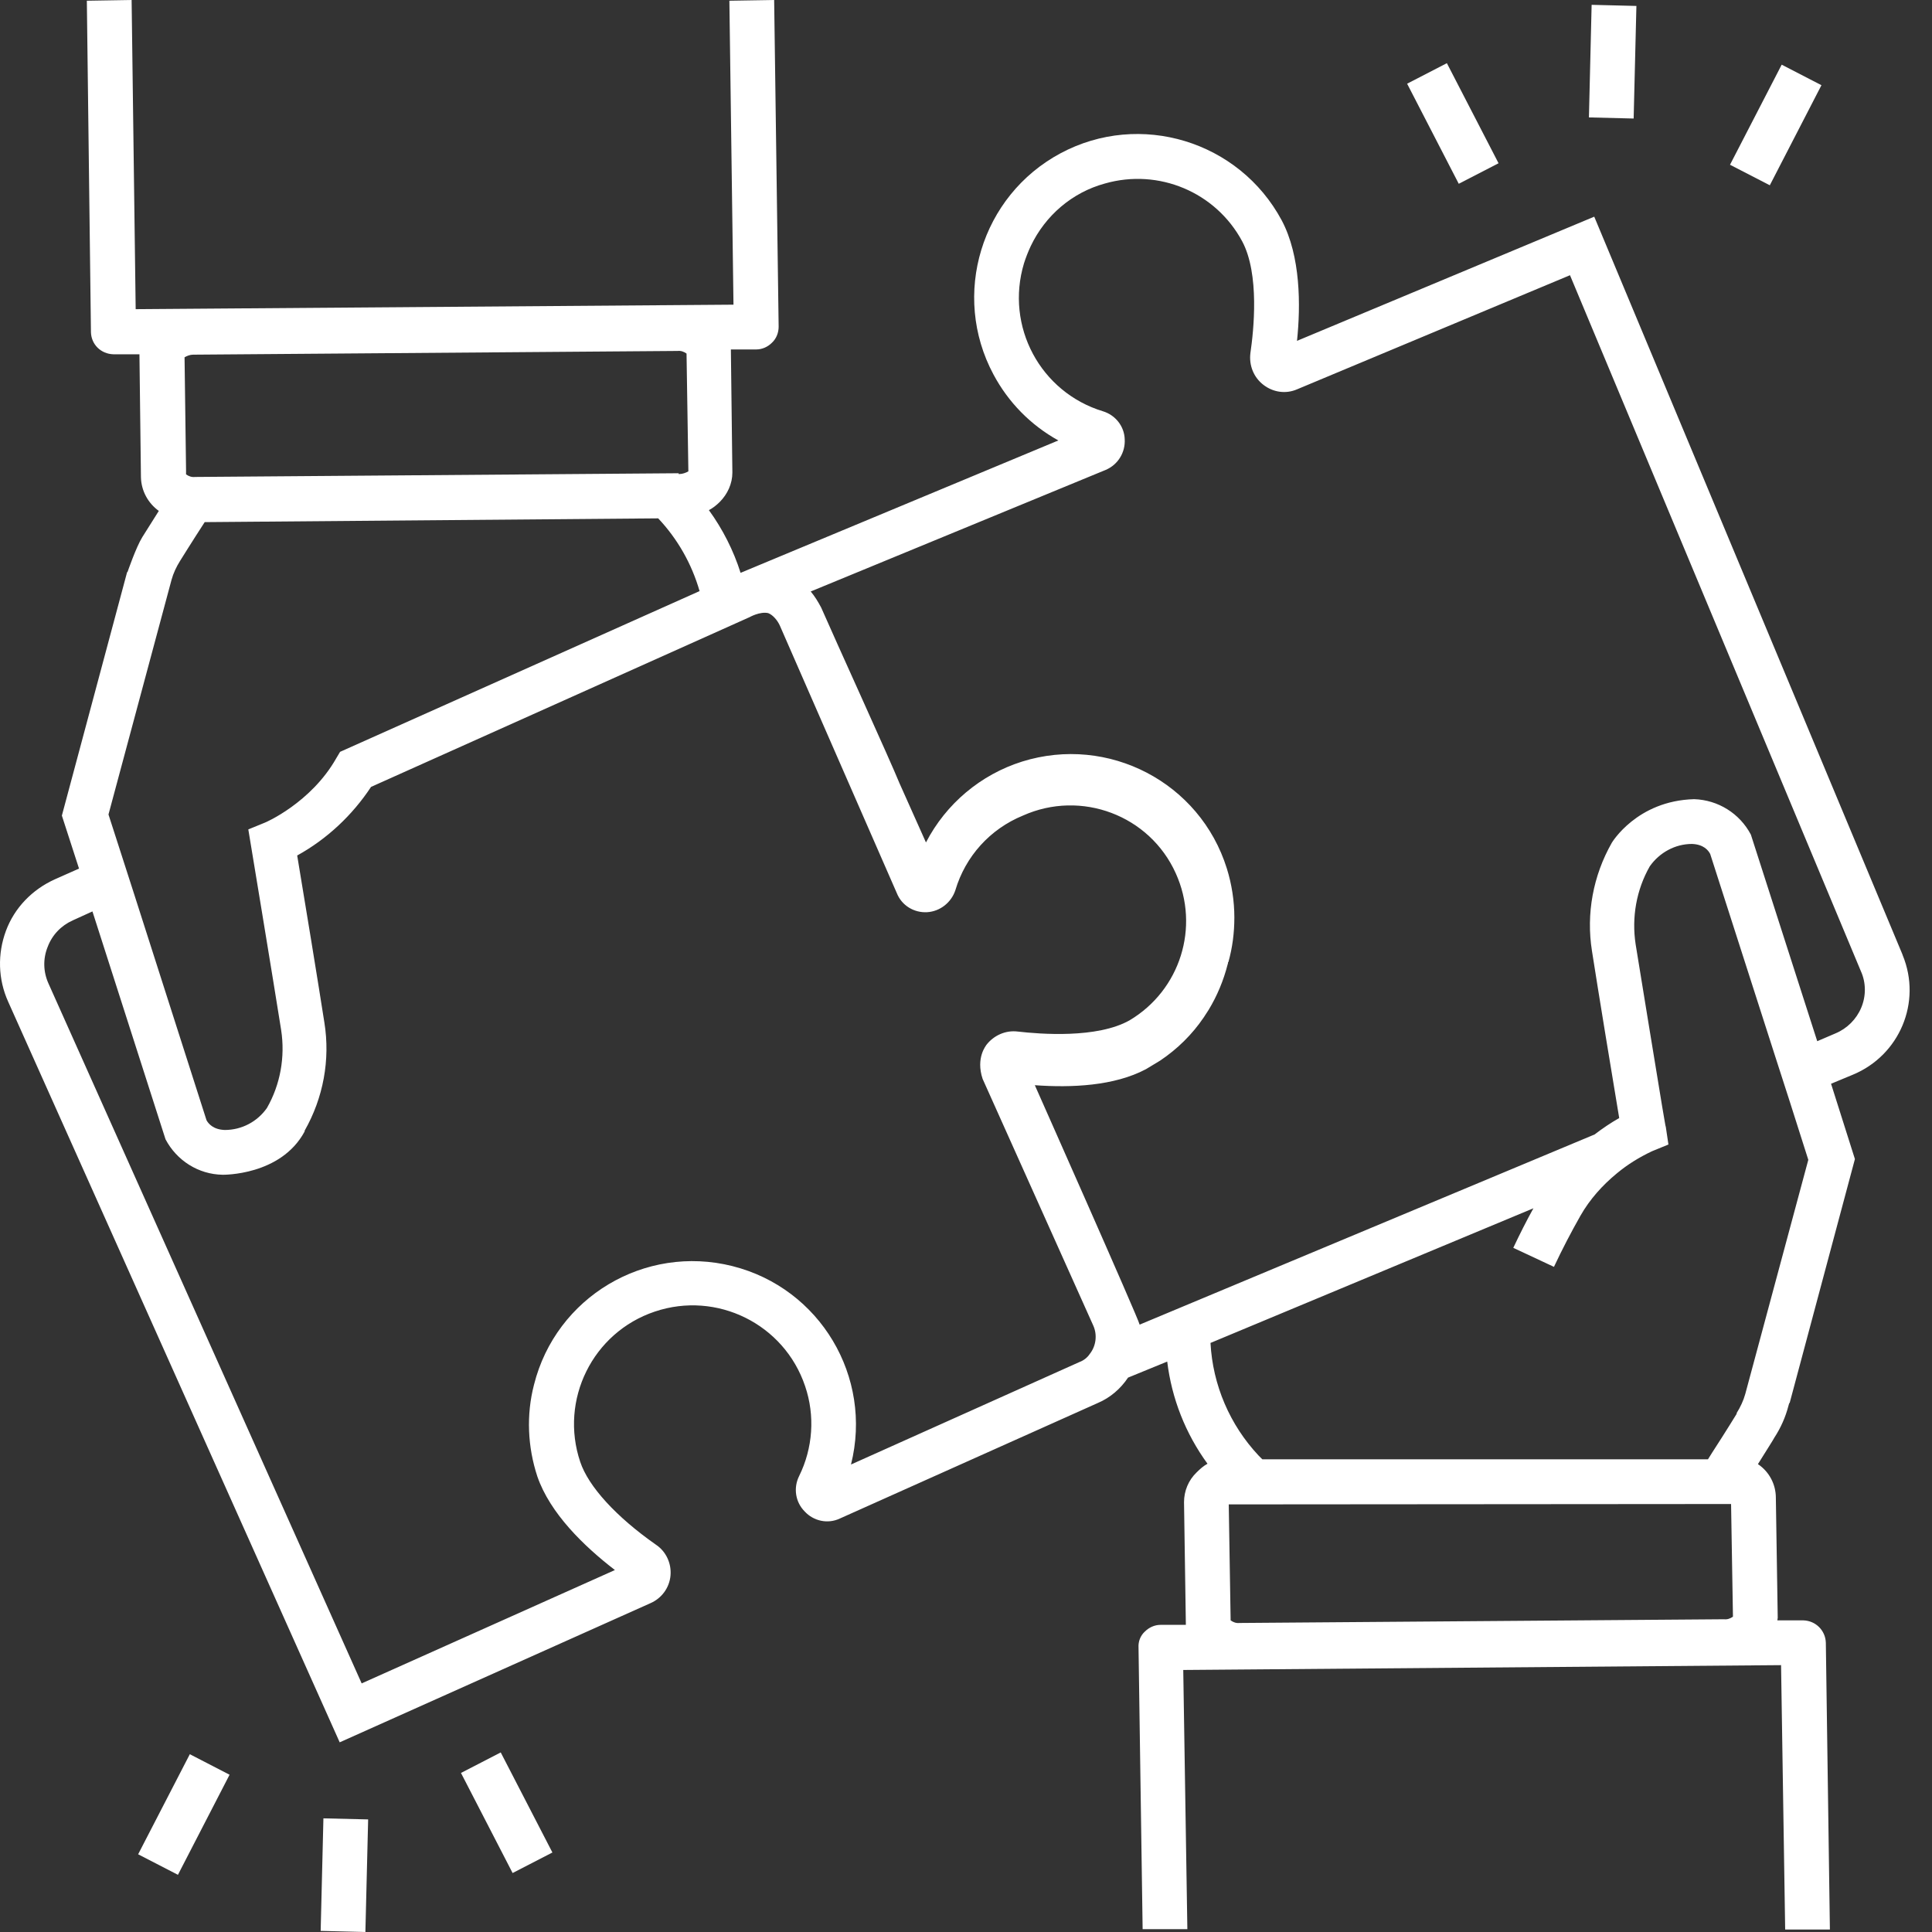<svg width="40" height="40" viewBox="0 0 40 40" fill="none" xmlns="http://www.w3.org/2000/svg">
<rect x="0" y="0" width="40" height="40" fill="#333333" stroke="none"/>
<path d="M39.384 19.751L33.007 4.486L26.853 7.057C26.93 6.331 26.93 5.304 26.537 4.563C25.656 2.919 23.602 2.293 21.958 3.173C20.313 4.054 19.688 6.107 20.568 7.752C20.877 8.331 21.34 8.802 21.912 9.119L15.333 11.86C15.186 11.396 14.963 10.956 14.677 10.562C14.762 10.516 14.831 10.462 14.901 10.393C15.063 10.23 15.163 10.014 15.163 9.783L15.132 7.235H15.657C15.781 7.235 15.897 7.181 15.982 7.096C16.074 7.011 16.121 6.887 16.121 6.764L16.028 0L15.101 0.015L15.186 6.308L2.809 6.401L2.725 0L1.798 0.015L1.883 6.88C1.891 7.134 2.091 7.327 2.346 7.335H2.887C2.887 7.358 2.918 9.883 2.918 9.883C2.925 10.161 3.064 10.416 3.288 10.578L2.948 11.118C2.817 11.327 2.64 11.844 2.64 11.844H2.632L1.281 16.886L1.636 17.983L1.134 18.206C0.671 18.415 0.3 18.793 0.123 19.272C-0.055 19.751 -0.04 20.276 0.169 20.739L7.033 36.073L13.465 33.193C13.696 33.093 13.858 32.877 13.882 32.622C13.905 32.367 13.789 32.12 13.58 31.981C12.754 31.402 12.183 30.776 12.013 30.267C11.581 28.985 12.268 27.587 13.557 27.155C14.839 26.723 16.236 27.41 16.669 28.699C16.877 29.309 16.831 29.981 16.545 30.56C16.422 30.807 16.468 31.101 16.661 31.294C16.846 31.494 17.14 31.556 17.387 31.44L22.73 29.047C22.985 28.939 23.201 28.753 23.355 28.522L24.166 28.19C24.259 28.954 24.544 29.68 25 30.305C24.915 30.352 24.846 30.413 24.776 30.483C24.606 30.645 24.514 30.869 24.514 31.101L24.552 33.641H24.027C23.904 33.641 23.788 33.695 23.703 33.78C23.61 33.865 23.564 33.988 23.572 34.112L23.657 39.941H24.583L24.498 34.575L36.875 34.475L36.96 39.949H37.886L37.802 34.011C37.794 33.757 37.593 33.556 37.338 33.548H36.798C36.798 33.533 36.806 33.51 36.806 33.494L36.767 31.008C36.767 30.73 36.628 30.468 36.396 30.313C36.574 30.027 36.713 29.811 36.736 29.765C36.867 29.564 36.968 29.34 37.029 29.101L37.045 29.047H37.053L38.404 23.997L37.91 22.438L38.358 22.252C39.33 21.851 39.794 20.747 39.392 19.774C39.392 19.766 39.384 19.758 39.384 19.751ZM7.041 15.566L6.963 15.697C6.438 16.624 5.489 17.033 5.481 17.033L5.141 17.172C5.141 17.172 5.674 20.392 5.821 21.326C5.906 21.882 5.805 22.453 5.527 22.939C5.327 23.225 5.002 23.395 4.655 23.395C4.415 23.387 4.315 23.264 4.276 23.194L2.771 18.492L2.485 17.604L2.246 16.863L3.551 12.006C3.589 11.867 3.651 11.736 3.728 11.613C3.728 11.613 3.968 11.226 4.238 10.81L13.627 10.732C14.028 11.157 14.322 11.674 14.484 12.238L7.041 15.566ZM14.067 9.814H14.051V9.798L4.037 9.875C3.968 9.883 3.906 9.86 3.852 9.821V9.729L3.821 7.397C3.875 7.366 3.937 7.343 3.999 7.343L14.028 7.266C14.098 7.258 14.159 7.281 14.214 7.32L14.252 9.759C14.198 9.79 14.129 9.814 14.067 9.814ZM22.352 28.198L17.619 30.321C18.074 28.506 16.978 26.669 15.163 26.213C13.349 25.758 11.511 26.854 11.056 28.669C10.893 29.294 10.924 29.958 11.125 30.568C11.388 31.332 12.09 32.012 12.731 32.506L7.488 34.853L1.003 20.361C0.895 20.121 0.887 19.851 0.987 19.604C1.08 19.357 1.265 19.164 1.505 19.056L1.914 18.87L3.427 23.588C3.659 24.028 4.107 24.314 4.609 24.322C4.609 24.322 5.813 24.345 6.307 23.426V23.41C6.693 22.731 6.84 21.943 6.716 21.171C6.601 20.43 6.284 18.492 6.153 17.712C6.77 17.372 7.295 16.878 7.682 16.292L15.518 12.778C15.518 12.778 15.735 12.655 15.905 12.694C16.005 12.732 16.098 12.848 16.144 12.948L18.568 18.492C18.669 18.747 18.924 18.901 19.194 18.886C19.464 18.87 19.696 18.685 19.78 18.43C19.989 17.728 20.499 17.164 21.178 16.886C22.383 16.346 23.803 16.878 24.344 18.083C24.846 19.195 24.436 20.5 23.386 21.125C22.715 21.503 21.541 21.411 21.07 21.357C20.823 21.326 20.576 21.434 20.421 21.635C20.421 21.642 20.197 21.897 20.344 22.337L22.637 27.449C22.722 27.642 22.691 27.873 22.56 28.035C22.514 28.105 22.437 28.167 22.352 28.198ZM35.84 31.139L35.879 33.471C35.825 33.51 35.763 33.533 35.694 33.525L25.664 33.602C25.595 33.61 25.533 33.587 25.479 33.548L25.44 31.147L35.84 31.139ZM36.134 28.861C36.095 29 36.033 29.132 35.956 29.255V29.271C35.956 29.271 35.725 29.649 35.454 30.066L35.362 30.213H26.135L26.058 30.136C25.463 29.502 25.108 28.676 25.062 27.804L31.748 25.016C31.602 25.279 31.462 25.557 31.331 25.835L32.173 26.229C32.343 25.866 32.528 25.511 32.721 25.171C32.914 24.831 33.177 24.538 33.478 24.291C33.702 24.105 33.941 23.959 34.203 23.835L34.543 23.696L34.489 23.333C34.481 23.326 34.458 23.156 34.412 22.901C34.273 22.067 33.98 20.26 33.864 19.55C33.779 18.994 33.879 18.423 34.157 17.936C34.358 17.651 34.682 17.473 35.03 17.473C35.269 17.481 35.369 17.604 35.408 17.681L36.767 21.913L37.053 22.8L37.439 24.013L36.134 28.861ZM38.535 20.863C38.435 21.102 38.242 21.295 38.002 21.395L37.624 21.557L36.25 17.28C36.018 16.84 35.57 16.562 35.076 16.546C33.887 16.577 33.37 17.45 33.37 17.45C32.984 18.129 32.837 18.917 32.96 19.689C33.076 20.438 33.393 22.368 33.524 23.148C33.346 23.248 33.177 23.364 33.014 23.488L23.595 27.425C23.572 27.302 21.425 22.468 21.425 22.468C22.189 22.523 23.07 22.484 23.726 22.136L24.019 21.959C24.375 21.72 24.683 21.418 24.923 21.063L25.023 20.909C25.201 20.615 25.332 20.299 25.417 19.967C25.425 19.951 25.425 19.936 25.425 19.921H25.432C25.517 19.619 25.556 19.311 25.556 18.994C25.556 18.654 25.502 18.307 25.401 17.983C24.846 16.199 22.946 15.211 21.163 15.767C20.305 16.037 19.587 16.639 19.171 17.442L18.622 16.214C18.445 15.774 17.263 13.18 17.001 12.578C16.939 12.462 16.87 12.346 16.785 12.246L22.892 9.729C23.147 9.621 23.301 9.366 23.286 9.095C23.278 8.825 23.093 8.594 22.838 8.516C21.541 8.123 20.807 6.756 21.201 5.451C21.24 5.328 21.286 5.212 21.34 5.096C21.641 4.463 22.197 3.984 22.877 3.799C23.988 3.482 25.17 3.976 25.718 4.996C26.081 5.675 25.957 6.841 25.888 7.312C25.857 7.567 25.957 7.814 26.158 7.968C26.359 8.123 26.621 8.161 26.853 8.061L32.505 5.698L38.527 20.106C38.636 20.345 38.636 20.623 38.535 20.863Z" fill="white"/>
<path d="M10.367 36.282L9.544 36.707L10.613 38.779L11.437 38.354L10.367 36.282Z" fill="white"/>
<path d="M3.93 36.319L2.86 38.391L3.684 38.816L4.753 36.744L3.93 36.319Z" fill="white"/>
<path d="M6.696 37.647L6.639 39.977L7.565 40L7.622 37.669L6.696 37.647Z" fill="white"/>
<path d="M29.956 1.308L29.133 1.733L30.202 3.805L31.026 3.38L29.956 1.308Z" fill="white"/>
<path d="M36.888 1.339L35.818 3.411L36.642 3.836L37.711 1.764L36.888 1.339Z" fill="white"/>
<path d="M32.953 0.1L32.897 2.431L33.823 2.454L33.88 0.123L32.953 0.1Z" fill="white"/>
</svg>
